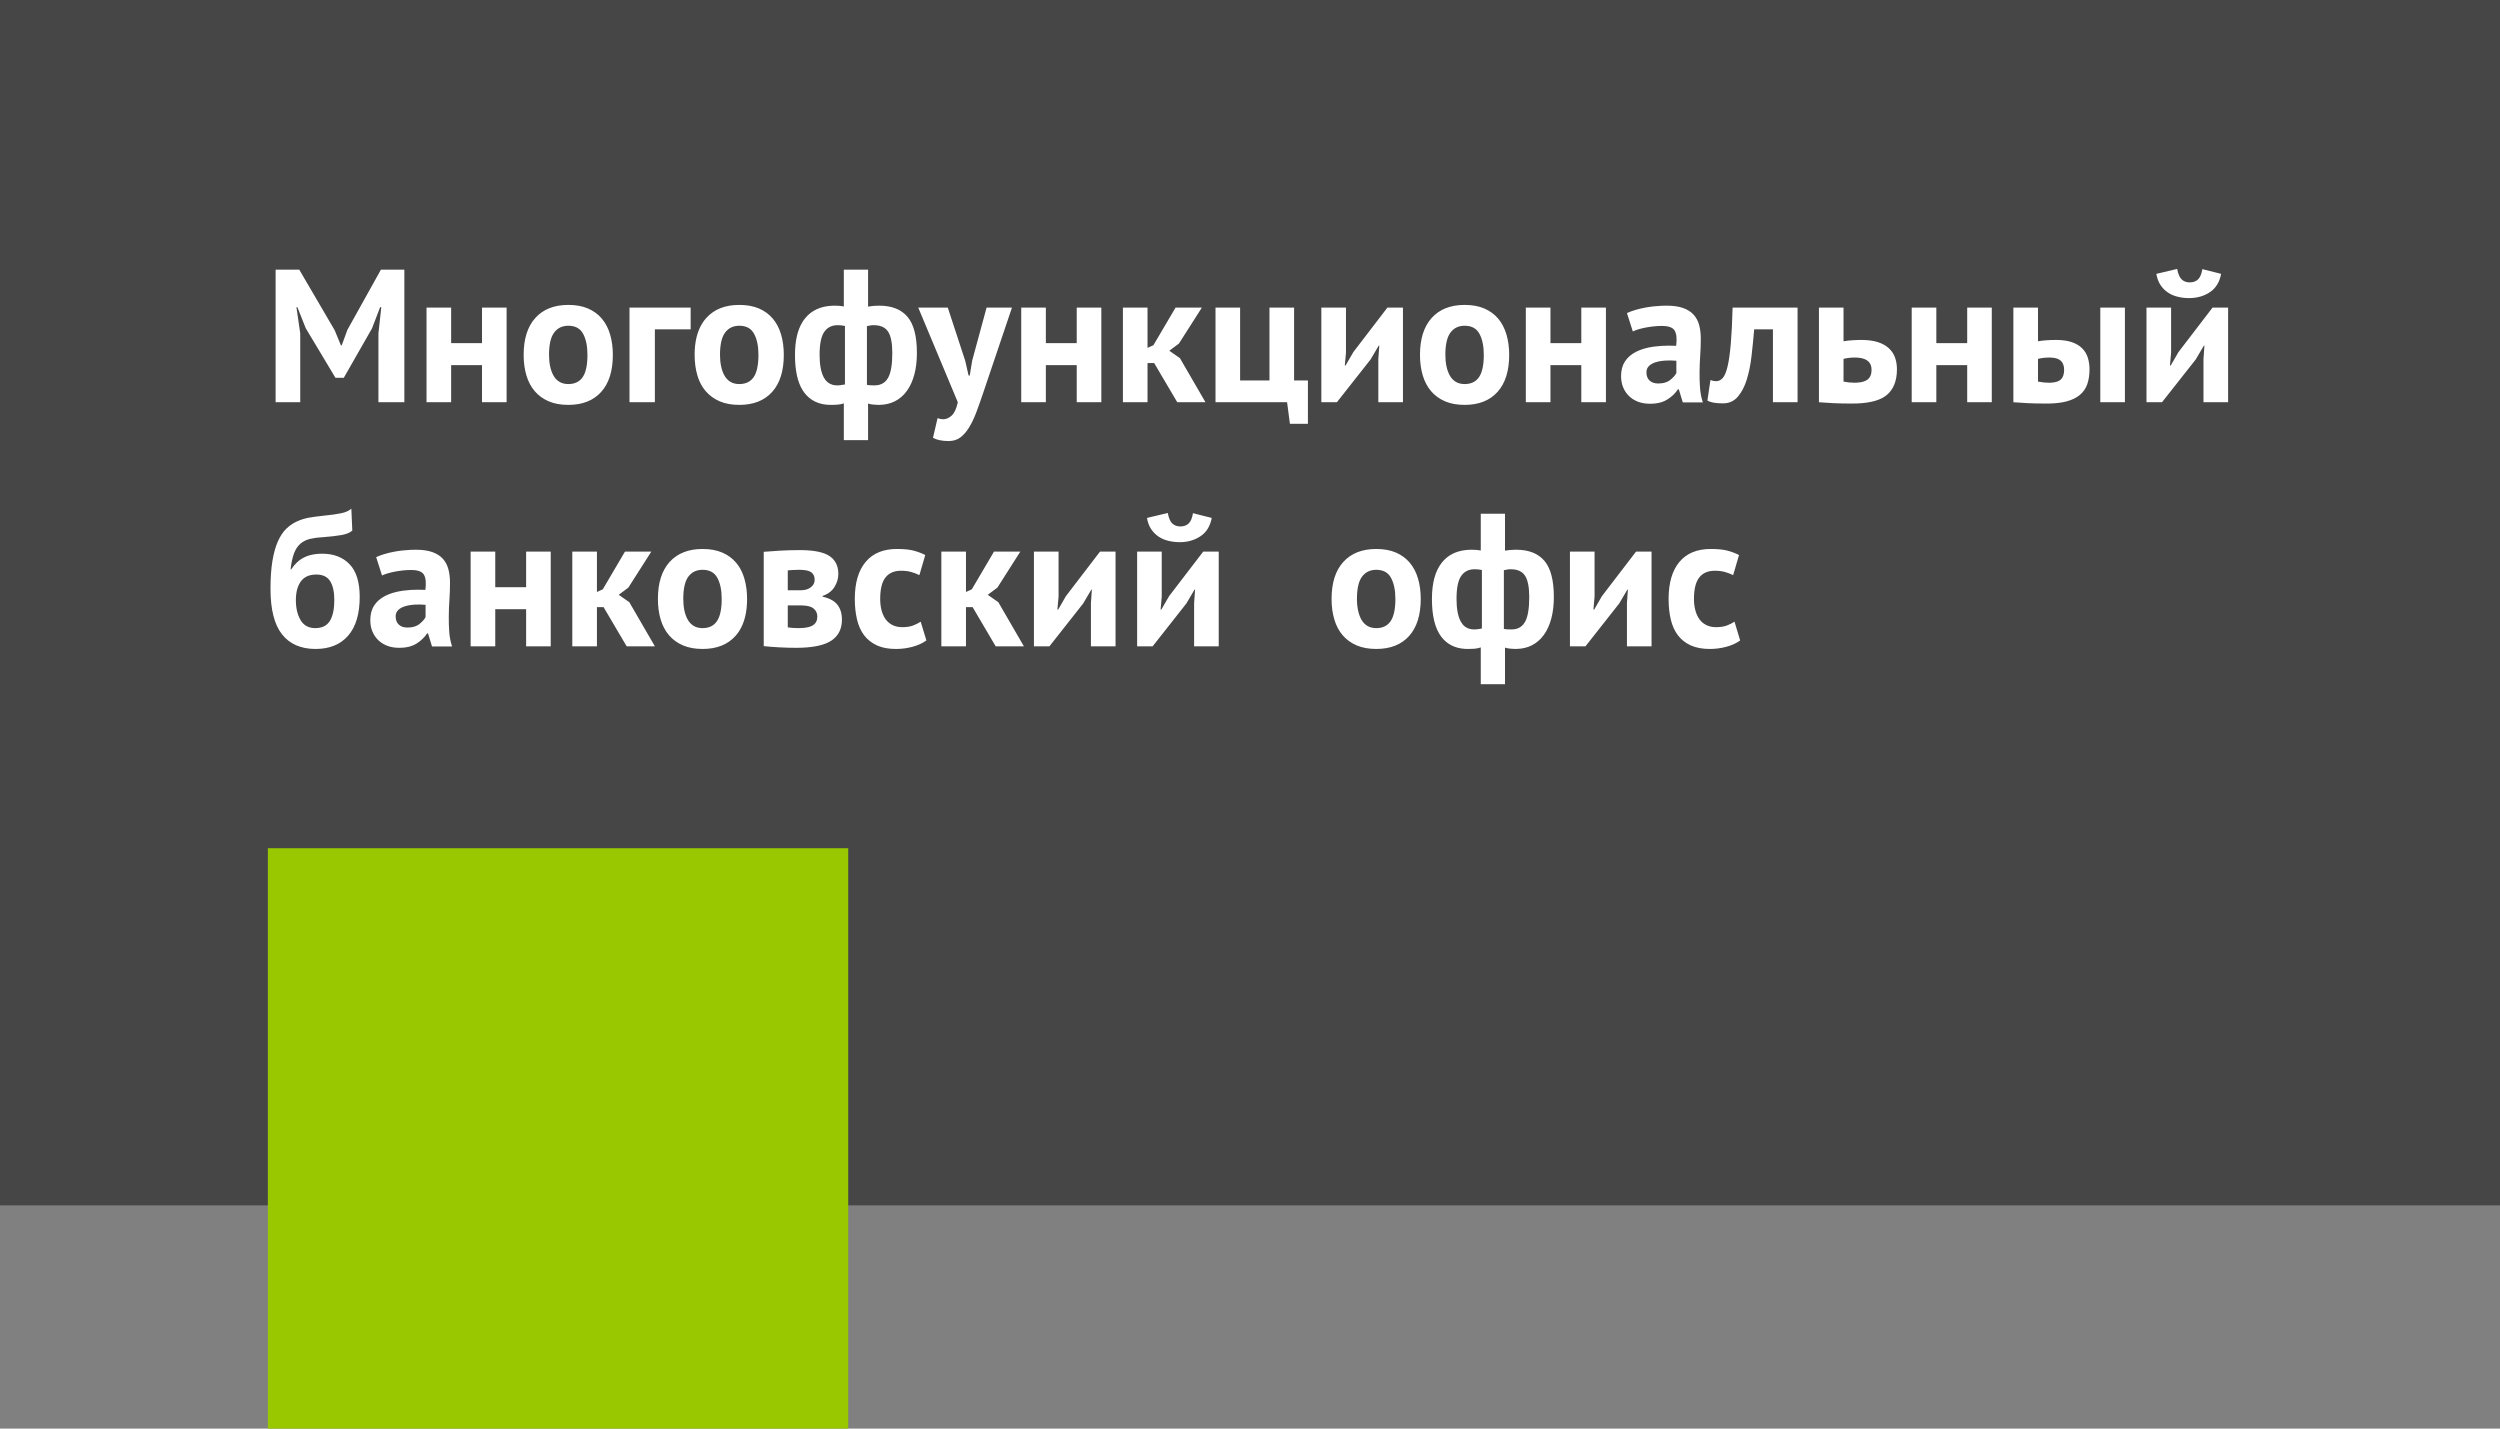 <svg x="0" y="0" width="175px" height="100px" overflow="inherit" viewBox="0, 0, 175, 100" preserveAspectRatio="xMidYMid" font-size="0" xml:space="default" xmlns="http://www.w3.org/2000/svg" xmlns:xlink="http://www.w3.org/1999/xlink" xmlns:xml="http://www.w3.org/XML/1998/namespace" version="1.1"><rect x="0" y="0" width="175" height="100" fill="#808080" stroke="none"/><title xml:space="default">logo_footer</title><desc xml:space="default">Created with Sketch.</desc><defs xml:space="default" /><g fill-rule="evenOdd" id="Page-1" xml:space="default" style="fill:none;"><g transform="translate(-38, 0)" id="Artboard" xml:space="default"><g transform="translate(38, 0)" id="logo_footer" xml:space="default"><polygon points="0,84.375 175,84.375 175,0 0,0" id="Fill-4" xml:space="default" style="fill:#464646;" /><polygon points="18.75,100 59.375,100 59.375,59.375 18.75,59.375" id="Fill-5" xml:space="default" style="fill:#99C700;" /><path d="M22.057 36.17 L22.057 37.656 C21.927 37.675 21.805 37.698 21.693 37.725 C21.436 37.788 21.215 37.898 21.03 38.058 C20.844 38.216 20.696 38.439 20.585 38.727 C20.475 39.014 20.393 39.391 20.34 39.859 L20.38 39.859 C20.636 39.47 20.94 39.191 21.288 39.019 C21.513 38.906 21.769 38.831 22.057 38.792 L22.057 40.219 C21.615 40.237 21.283 40.395 21.063 40.694 C20.829 41.013 20.711 41.45 20.711 42.006 C20.711 42.572 20.822 43.041 21.043 43.411 C21.263 43.781 21.6 43.966 22.057 43.969 L22.057 45.427 C21.047 45.419 20.277 45.078 19.744 44.406 C19.205 43.725 18.935 42.664 18.935 41.225 C18.935 40.466 18.98 39.816 19.068 39.277 C19.157 38.737 19.282 38.283 19.446 37.911 C19.61 37.541 19.804 37.244 20.029 37.023 C20.254 36.802 20.507 36.628 20.785 36.5 C21.063 36.372 21.361 36.281 21.679 36.228 C21.802 36.208 21.929 36.188 22.057 36.17 z M22.057 24.069 L21.4 22.973 L20.818 21.503 L20.75 21.503 L21.016 23.331 L21.016 28.156 L19.293 28.156 L19.293 18.878 L20.95 18.878 L22.057 20.772 L22.057 24.069 z M22.057 37.656 L22.057 36.17 C22.26 36.142 22.469 36.117 22.686 36.095 C23.146 36.052 23.54 35.997 23.866 35.93 C24.193 35.864 24.436 35.755 24.594 35.605 L24.661 37.142 C24.485 37.292 24.232 37.397 23.905 37.453 C23.579 37.511 23.136 37.562 22.58 37.606 C22.394 37.616 22.219 37.633 22.057 37.656 z M22.057 45.427 L22.057 43.969 L22.063 43.969 C22.541 43.969 22.883 43.8 23.091 43.464 C23.297 43.128 23.402 42.642 23.402 42.006 C23.402 41.433 23.305 40.991 23.11 40.681 C22.916 40.372 22.594 40.217 22.143 40.217 C22.113 40.217 22.085 40.219 22.057 40.219 L22.057 38.792 C22.213 38.77 22.379 38.759 22.554 38.759 C23.358 38.759 23.996 39.005 24.469 39.495 C24.941 39.986 25.179 40.747 25.179 41.781 C25.179 42.975 24.908 43.88 24.369 44.498 C23.83 45.117 23.071 45.427 22.09 45.427 L22.057 45.427 z M28.743 41.295 L28.743 42.352 C28.594 42.373 28.457 42.405 28.332 42.444 C28.138 42.506 27.983 42.594 27.868 42.709 C27.754 42.823 27.696 42.97 27.696 43.147 C27.696 43.394 27.769 43.586 27.915 43.723 C28.061 43.861 28.261 43.928 28.518 43.928 C28.597 43.928 28.672 43.925 28.743 43.916 L28.743 45.239 C28.511 45.311 28.246 45.347 27.947 45.347 C27.638 45.347 27.36 45.3 27.113 45.208 C26.866 45.114 26.654 44.983 26.477 44.809 C26.3 44.638 26.163 44.434 26.066 44.2 C25.969 43.966 25.921 43.703 25.921 43.411 C25.921 43.005 26.01 42.663 26.193 42.384 C26.372 42.106 26.633 41.881 26.974 41.708 C27.315 41.536 27.721 41.417 28.193 41.35 C28.369 41.327 28.552 41.308 28.743 41.295 z M28.743 38.489 L28.743 39.9 C28.41 39.902 28.06 39.938 27.69 40.005 C27.305 40.077 26.99 40.169 26.741 40.283 L26.332 38.998 C26.685 38.839 27.104 38.712 27.59 38.62 C27.961 38.55 28.346 38.506 28.743 38.489 z M26.49 23.345 L26.69 21.503 L26.61 21.503 L26.04 22.988 L24.065 26.447 L23.482 26.447 L22.057 24.069 L22.057 20.772 L23.429 23.12 L23.866 24.18 L23.919 24.18 L24.316 23.094 L26.663 18.878 L28.305 18.878 L28.305 28.156 L26.49 28.156 L26.49 23.345 z M36.829 42.642 L34.668 42.642 L34.668 45.241 L32.944 45.241 L32.944 38.614 L34.668 38.614 L34.668 41.105 L36.829 41.105 L36.829 38.614 L38.55 38.614 L38.55 45.241 L36.829 45.241 L36.829 42.642 z M33.74 25.558 L31.58 25.558 L31.58 28.156 L29.857 28.156 L29.857 21.53 L31.58 21.53 L31.58 24.02 L33.74 24.02 L33.74 21.53 L35.463 21.53 L35.463 28.156 L33.74 28.156 L33.74 25.558 z M28.743 45.239 L28.743 43.916 C28.983 43.889 29.183 43.816 29.34 43.697 C29.543 43.542 29.693 43.377 29.79 43.2 L29.79 42.337 C29.516 42.311 29.254 42.308 29.002 42.325 C28.911 42.331 28.825 42.341 28.743 42.352 L28.743 41.295 C29.066 41.277 29.41 41.275 29.777 41.291 C29.84 40.797 29.804 40.441 29.671 40.223 C29.538 40.008 29.243 39.9 28.783 39.9 L28.743 39.9 L28.743 38.489 C28.866 38.484 28.99 38.481 29.115 38.481 C29.574 38.481 29.958 38.536 30.268 38.647 C30.577 38.758 30.822 38.914 31.004 39.117 C31.185 39.32 31.311 39.564 31.388 39.847 C31.463 40.13 31.5 40.447 31.5 40.8 C31.5 41.189 31.486 41.58 31.46 41.973 C31.433 42.367 31.418 42.753 31.415 43.133 C31.41 43.513 31.421 43.881 31.447 44.241 C31.474 44.598 31.54 44.936 31.646 45.253 L30.241 45.253 L29.963 44.339 L29.896 44.339 C29.719 44.612 29.474 44.85 29.161 45.048 C29.036 45.128 28.897 45.191 28.743 45.239 z M39.777 21.344 L39.777 22.802 C39.357 22.803 39.027 22.962 38.79 23.28 C38.55 23.597 38.432 24.119 38.432 24.842 C38.432 25.134 38.458 25.403 38.511 25.652 C38.565 25.898 38.644 26.116 38.75 26.3 C38.855 26.486 38.996 26.63 39.168 26.731 C39.338 26.833 39.541 26.883 39.777 26.884 L39.777 28.342 C39.249 28.341 38.793 28.258 38.405 28.091 C38.016 27.922 37.691 27.686 37.43 27.381 C37.171 27.077 36.975 26.708 36.847 26.275 C36.719 25.841 36.655 25.364 36.655 24.842 C36.655 23.72 36.93 22.856 37.477 22.252 C38.024 21.648 38.791 21.345 39.777 21.344 z M42.249 42.497 L41.785 42.497 L41.785 45.241 L40.061 45.241 L40.061 38.614 L41.785 38.614 L41.785 41.438 L42.196 41.252 L43.747 38.614 L45.59 38.614 L43.985 41.133 L43.31 41.636 L44.052 42.153 L45.841 45.241 L43.866 45.241 L42.249 42.497 z M48.346 23.053 L45.841 23.053 L45.841 28.156 L44.065 28.156 L44.065 21.53 L48.346 21.53 L48.346 23.053 z M39.777 28.342 L39.777 26.884 L39.783 26.884 C40.235 26.884 40.569 26.72 40.791 26.394 C41.011 26.067 41.122 25.55 41.122 24.842 C41.122 24.233 41.021 23.741 40.818 23.366 C40.615 22.989 40.269 22.802 39.783 22.802 L39.777 22.802 L39.777 21.344 L39.783 21.344 C40.313 21.344 40.774 21.428 41.161 21.595 C41.55 21.764 41.874 22 42.13 22.305 C42.386 22.609 42.579 22.978 42.707 23.411 C42.835 23.844 42.899 24.322 42.899 24.842 C42.899 25.966 42.627 26.828 42.083 27.434 C41.54 28.039 40.774 28.342 39.783 28.342 L39.777 28.342 z M49.174 38.428 L49.174 39.886 C48.754 39.888 48.424 40.047 48.186 40.362 C47.947 40.681 47.829 41.203 47.829 41.927 C47.829 42.219 47.855 42.489 47.908 42.736 C47.961 42.983 48.041 43.2 48.147 43.386 C48.254 43.57 48.393 43.714 48.565 43.816 C48.735 43.917 48.938 43.967 49.174 43.969 L49.174 45.427 C48.647 45.425 48.19 45.342 47.802 45.175 C47.413 45.006 47.09 44.77 46.829 44.466 C46.568 44.161 46.374 43.792 46.244 43.358 C46.116 42.925 46.054 42.448 46.054 41.927 C46.054 40.805 46.327 39.941 46.874 39.336 C47.421 38.733 48.188 38.43 49.174 38.428 z M49.174 22.608 L49.174 27.077 C49.024 26.839 48.904 26.572 48.816 26.275 C48.688 25.841 48.624 25.364 48.624 24.842 C48.624 23.925 48.807 23.18 49.174 22.608 z M51.746 39.689 L51.746 44.169 C51.666 44.294 51.577 44.411 51.48 44.519 C50.936 45.123 50.171 45.427 49.18 45.427 L49.174 45.427 L49.174 43.969 L49.18 43.969 C49.632 43.969 49.966 43.805 50.188 43.478 C50.408 43.15 50.519 42.634 50.519 41.927 C50.519 41.317 50.418 40.825 50.215 40.45 C50.011 40.073 49.666 39.886 49.18 39.886 L49.174 39.886 L49.174 38.428 L49.18 38.428 C49.711 38.428 50.171 38.513 50.56 38.68 C50.947 38.848 51.271 39.084 51.527 39.389 C51.605 39.483 51.679 39.583 51.746 39.689 z M51.746 21.344 L51.746 22.802 C51.324 22.803 50.996 22.962 50.758 23.28 C50.519 23.597 50.4 24.119 50.4 24.842 C50.4 25.134 50.427 25.403 50.48 25.652 C50.532 25.898 50.611 26.116 50.718 26.3 C50.824 26.486 50.963 26.63 51.136 26.731 C51.307 26.833 51.51 26.883 51.746 26.884 L51.746 28.342 C51.218 28.341 50.76 28.258 50.374 28.091 C49.985 27.922 49.66 27.686 49.399 27.381 C49.318 27.286 49.243 27.184 49.174 27.077 L49.174 22.608 C49.255 22.48 49.346 22.361 49.446 22.252 C49.993 21.648 50.758 21.345 51.746 21.344 z M51.746 28.342 L51.746 26.884 L51.752 26.884 C52.202 26.884 52.538 26.72 52.76 26.394 C52.98 26.067 53.091 25.55 53.091 24.842 C53.091 24.233 52.99 23.741 52.785 23.366 C52.582 22.989 52.238 22.802 51.752 22.802 L51.746 22.802 L51.746 21.344 L51.752 21.344 C52.282 21.344 52.741 21.428 53.13 21.595 C53.519 21.764 53.841 22 54.097 22.305 C54.354 22.609 54.546 22.978 54.674 23.411 C54.802 23.844 54.866 24.322 54.866 24.842 C54.866 25.966 54.594 26.828 54.052 27.434 C53.508 28.039 52.741 28.342 51.752 28.342 L51.746 28.342 z M51.746 44.169 L51.746 39.689 C51.896 39.927 52.015 40.197 52.104 40.495 C52.232 40.928 52.296 41.406 52.296 41.927 C52.296 42.848 52.111 43.597 51.746 44.169 z M56.179 38.509 L56.179 39.894 C56.108 39.889 56.033 39.886 55.954 39.886 C55.75 39.886 55.59 39.891 55.469 39.9 C55.35 39.908 55.243 39.917 55.144 39.927 L55.144 41.317 L56.06 41.317 C56.1 41.317 56.14 41.316 56.179 41.312 L56.179 42.381 C56.132 42.378 56.083 42.378 56.033 42.378 L55.144 42.378 L55.144 43.916 C55.269 43.933 55.383 43.947 55.49 43.955 C55.596 43.964 55.729 43.969 55.886 43.969 C55.991 43.969 56.088 43.966 56.179 43.959 L56.179 45.337 C56.035 45.344 55.885 45.347 55.729 45.347 C55.357 45.347 54.963 45.336 54.549 45.314 C54.133 45.292 53.771 45.263 53.461 45.228 L53.461 38.627 C53.771 38.6 54.144 38.573 54.582 38.547 C55.019 38.52 55.49 38.508 55.993 38.508 C56.057 38.508 56.118 38.508 56.179 38.509 z M56.179 22.531 L56.179 27.306 C55.825 26.734 55.649 25.913 55.649 24.842 C55.649 23.869 55.825 23.098 56.179 22.531 z M58.26 39.08 L58.26 41.291 C58.09 41.477 57.865 41.617 57.583 41.716 L57.583 41.769 C57.85 41.827 58.075 41.913 58.26 42.022 L58.26 44.798 C58.232 44.817 58.204 44.837 58.174 44.856 C57.736 45.138 57.071 45.298 56.179 45.337 L56.179 43.959 C56.507 43.936 56.749 43.873 56.907 43.769 C57.111 43.638 57.213 43.434 57.213 43.159 C57.213 42.93 57.127 42.742 56.954 42.597 C56.802 42.467 56.543 42.395 56.179 42.381 L56.179 41.312 C56.408 41.297 56.6 41.23 56.755 41.112 C56.936 40.975 57.027 40.8 57.027 40.589 C57.027 40.359 56.95 40.184 56.796 40.066 C56.671 39.969 56.466 39.913 56.179 39.894 L56.179 38.509 C57.054 38.527 57.683 38.666 58.068 38.925 C58.138 38.972 58.202 39.025 58.26 39.08 z M58.26 21.4 L58.26 22.812 C58.029 22.883 57.841 23.022 57.696 23.233 C57.48 23.547 57.371 24.083 57.371 24.842 C57.371 25.533 57.471 26.059 57.669 26.427 C57.81 26.686 58.007 26.853 58.26 26.93 L58.26 28.341 L58.154 28.342 C57.349 28.342 56.732 28.055 56.297 27.48 C56.257 27.425 56.216 27.367 56.179 27.306 L56.179 22.531 C56.236 22.439 56.297 22.353 56.365 22.272 C56.81 21.727 57.443 21.436 58.26 21.4 z M58.26 41.291 L58.26 39.08 C58.543 39.35 58.683 39.716 58.683 40.178 C58.683 40.487 58.596 40.788 58.419 41.078 C58.372 41.155 58.319 41.225 58.26 41.291 z M58.26 44.798 L58.26 42.022 C58.405 42.109 58.524 42.212 58.618 42.331 C58.829 42.602 58.935 42.947 58.935 43.372 C58.935 43.995 58.71 44.472 58.26 44.798 z M61.572 38.634 L61.572 45.252 C61.507 45.228 61.443 45.203 61.382 45.175 C61.015 45.006 60.716 44.77 60.486 44.466 C60.257 44.161 60.091 43.792 59.99 43.358 C59.888 42.925 59.836 42.448 59.836 41.927 C59.836 40.805 60.088 39.941 60.593 39.336 C60.857 39.019 61.183 38.784 61.572 38.634 z M61.572 21.397 L61.572 22.808 C61.45 22.777 61.313 22.762 61.163 22.762 C61.074 22.762 60.997 22.769 60.93 22.781 C60.865 22.795 60.782 22.811 60.685 22.828 L60.685 26.938 C60.755 26.955 60.838 26.966 60.93 26.97 C61.022 26.975 61.122 26.977 61.229 26.977 C61.354 26.977 61.468 26.961 61.572 26.931 L61.572 28.341 L61.493 28.342 C61.415 28.342 61.297 28.336 61.143 28.322 C60.988 28.308 60.861 28.284 60.765 28.248 L60.765 30.808 L59.068 30.808 L59.068 28.236 C58.918 28.289 58.761 28.32 58.597 28.328 C58.477 28.334 58.363 28.339 58.26 28.341 L58.26 26.93 C58.365 26.961 58.479 26.977 58.604 26.977 C58.702 26.977 58.791 26.97 58.875 26.956 C58.96 26.944 59.05 26.928 59.147 26.911 L59.147 22.816 C58.98 22.78 58.807 22.762 58.63 22.762 C58.497 22.762 58.372 22.78 58.26 22.812 L58.26 21.4 C58.316 21.398 58.374 21.397 58.432 21.397 C58.679 21.397 58.891 21.414 59.068 21.45 L59.068 18.878 L60.765 18.878 L60.765 21.462 C60.924 21.436 61.065 21.419 61.188 21.409 C61.313 21.402 61.432 21.397 61.547 21.397 L61.572 21.397 z M81.746 35.909 C81.808 36.255 81.911 36.497 82.057 36.639 C82.204 36.78 82.391 36.852 82.621 36.852 C82.868 36.852 83.065 36.78 83.21 36.639 C83.355 36.497 83.455 36.259 83.508 35.923 L84.821 36.255 C84.715 36.828 84.454 37.255 84.038 37.533 C83.622 37.812 83.138 37.952 82.58 37.952 C82.307 37.952 82.041 37.92 81.785 37.858 C81.529 37.797 81.299 37.697 81.096 37.559 C80.893 37.423 80.721 37.248 80.579 37.036 C80.438 36.825 80.341 36.564 80.288 36.255 L81.746 35.909 z M83.588 42.219 L83.654 41.278 L83.615 41.278 L83.044 42.245 L80.685 45.241 L79.599 45.241 L79.599 38.614 L81.321 38.614 L81.321 41.769 L81.243 42.669 L81.294 42.669 L81.838 41.728 L84.224 38.614 L85.311 38.614 L85.311 45.241 L83.588 45.241 L83.588 42.219 z M76.365 42.219 L76.43 41.278 L76.391 41.278 L75.821 42.245 L73.461 45.241 L72.375 45.241 L72.375 38.614 L74.099 38.614 L74.099 41.769 L74.018 42.669 L74.072 42.669 L74.615 41.728 L77 38.614 L78.088 38.614 L78.088 45.241 L76.365 45.241 L76.365 42.219 z M68.082 42.497 L67.618 42.497 L67.618 45.241 L65.894 45.241 L65.894 38.614 L67.618 38.614 L67.618 41.438 L68.027 41.252 L69.579 38.614 L71.421 38.614 L69.818 41.133 L69.141 41.636 L69.883 42.153 L71.672 45.241 L69.697 45.241 L68.082 42.497 z M91.554 29.667 L90.294 29.667 L90.096 28.156 L85.086 28.156 L85.086 21.53 L86.808 21.53 L86.808 26.633 L88.863 26.633 L88.863 21.53 L90.586 21.53 L90.586 26.633 L91.554 26.633 L91.554 29.667 z M80.791 25.413 L80.327 25.413 L80.327 28.156 L78.604 28.156 L78.604 21.53 L80.327 21.53 L80.327 24.352 L80.738 24.167 L82.29 21.53 L84.132 21.53 L82.527 24.047 L81.852 24.552 L82.594 25.069 L84.383 28.156 L82.408 28.156 L80.791 25.413 z M75.371 25.558 L73.21 25.558 L73.21 28.156 L71.486 28.156 L71.486 21.53 L73.21 21.53 L73.21 24.02 L75.371 24.02 L75.371 21.53 L77.093 21.53 L77.093 28.156 L75.371 28.156 L75.371 25.558 z M67.565 25.253 L67.802 26.288 L67.882 26.288 L68.054 25.241 L69.061 21.53 L70.838 21.53 L68.822 27.506 C68.655 28.002 68.494 28.455 68.34 28.866 C68.185 29.277 68.015 29.631 67.829 29.933 C67.643 30.233 67.438 30.464 67.213 30.628 C66.988 30.792 66.719 30.873 66.411 30.873 C65.95 30.873 65.585 30.798 65.31 30.648 L65.629 29.27 C65.761 29.323 65.894 29.348 66.027 29.348 C66.23 29.348 66.427 29.262 66.616 29.091 C66.807 28.919 66.95 28.606 67.047 28.156 L64.277 21.53 L66.344 21.53 L67.565 25.253 z M61.572 28.341 L61.572 26.931 C61.825 26.859 62.022 26.7 62.163 26.453 C62.361 26.105 62.461 25.523 62.461 24.711 C62.461 24.02 62.365 23.523 62.169 23.219 C62.036 23.011 61.838 22.873 61.572 22.808 L61.572 21.397 C62.435 21.402 63.085 21.661 63.521 22.172 C63.963 22.689 64.183 23.534 64.183 24.711 C64.183 25.267 64.124 25.769 64.005 26.214 C63.886 26.661 63.711 27.044 63.482 27.361 C63.252 27.68 62.971 27.922 62.64 28.091 C62.329 28.248 61.974 28.331 61.572 28.341 z M61.572 45.252 L61.572 38.634 C61.927 38.497 62.333 38.428 62.793 38.428 C63.279 38.428 63.669 38.469 63.965 38.547 C64.261 38.627 64.529 38.728 64.768 38.852 L64.357 40.258 C64.154 40.159 63.952 40.084 63.754 40.031 C63.554 39.978 63.327 39.952 63.071 39.952 C62.593 39.952 62.232 40.109 61.983 40.423 C61.736 40.736 61.613 41.237 61.613 41.927 C61.613 42.209 61.644 42.47 61.705 42.709 C61.768 42.947 61.86 43.155 61.983 43.333 C62.107 43.509 62.269 43.648 62.468 43.75 C62.666 43.852 62.899 43.902 63.163 43.902 C63.455 43.902 63.702 43.864 63.905 43.789 C64.108 43.714 64.29 43.623 64.449 43.517 L64.847 44.83 C64.582 45.025 64.261 45.172 63.886 45.273 C63.51 45.375 63.124 45.427 62.725 45.427 C62.285 45.427 61.9 45.369 61.572 45.252 z M96.332 38.428 L96.332 39.886 C95.91 39.888 95.582 40.047 95.344 40.362 C95.105 40.681 94.986 41.203 94.986 41.927 C94.986 42.219 95.013 42.489 95.066 42.736 C95.119 42.983 95.199 43.2 95.304 43.386 C95.41 43.57 95.549 43.714 95.722 43.816 C95.893 43.917 96.096 43.967 96.332 43.969 L96.332 45.427 C95.804 45.425 95.347 45.342 94.96 45.175 C94.571 45.006 94.246 44.77 93.985 44.466 C93.724 44.161 93.53 43.792 93.402 43.358 C93.274 42.925 93.21 42.448 93.21 41.927 C93.21 40.805 93.483 39.941 94.032 39.336 C94.579 38.733 95.344 38.43 96.332 38.428 z M96.332 22.559 L96.332 24.497 L95.941 25.161 L93.582 28.156 L92.494 28.156 L92.494 21.53 L94.218 21.53 L94.218 24.684 L94.138 25.584 L94.191 25.584 L94.735 24.644 L96.332 22.559 z M96.332 24.497 L96.332 22.559 L97.119 21.53 L98.207 21.53 L98.207 28.156 L96.483 28.156 L96.483 25.134 L96.55 24.194 L96.51 24.194 L96.332 24.497 z M96.332 45.427 L96.332 43.969 L96.338 43.969 C96.788 43.969 97.124 43.805 97.346 43.478 C97.566 43.15 97.677 42.634 97.677 41.927 C97.677 41.317 97.574 40.825 97.371 40.45 C97.168 40.073 96.824 39.886 96.338 39.886 L96.332 39.886 L96.332 38.428 L96.338 38.428 C96.868 38.428 97.327 38.513 97.716 38.68 C98.105 38.848 98.427 39.084 98.683 39.389 C98.94 39.694 99.133 40.062 99.26 40.495 C99.388 40.928 99.452 41.406 99.452 41.927 C99.452 43.05 99.18 43.913 98.638 44.519 C98.094 45.123 97.327 45.427 96.338 45.427 L96.332 45.427 z M102.521 38.514 L102.521 40.062 C102.432 40.131 102.352 40.216 102.282 40.317 C102.066 40.631 101.957 41.167 101.957 41.927 C101.957 42.616 102.057 43.144 102.255 43.511 C102.329 43.645 102.418 43.756 102.521 43.841 L102.521 45.419 C101.822 45.37 101.277 45.086 100.883 44.564 C100.451 43.991 100.235 43.111 100.235 41.927 C100.235 40.797 100.472 39.939 100.951 39.356 C101.335 38.884 101.858 38.605 102.521 38.514 z M102.521 21.344 L102.521 22.802 C102.1 22.803 101.771 22.962 101.533 23.28 C101.294 23.597 101.175 24.119 101.175 24.842 C101.175 25.134 101.202 25.403 101.255 25.652 C101.308 25.898 101.388 26.116 101.494 26.3 C101.599 26.486 101.74 26.63 101.911 26.731 C102.082 26.833 102.285 26.883 102.521 26.884 L102.521 28.342 C101.994 28.341 101.536 28.258 101.149 28.091 C100.76 27.922 100.435 27.686 100.175 27.381 C99.915 27.077 99.721 26.708 99.591 26.275 C99.463 25.841 99.399 25.364 99.399 24.842 C99.399 23.72 99.674 22.856 100.221 22.252 C100.768 21.648 101.535 21.345 102.521 21.344 z M102.521 28.342 L102.521 26.884 L102.527 26.884 C102.979 26.884 103.314 26.72 103.535 26.394 C103.755 26.067 103.866 25.55 103.866 24.842 C103.866 24.233 103.764 23.741 103.561 23.366 C103.358 22.989 103.013 22.802 102.527 22.802 L102.521 22.802 L102.521 21.344 L102.527 21.344 C103.058 21.344 103.516 21.428 103.905 21.595 C104.294 21.764 104.618 22 104.874 22.305 C105.13 22.609 105.321 22.978 105.451 23.411 C105.579 23.844 105.643 24.322 105.643 24.842 C105.643 25.966 105.371 26.828 104.827 27.434 C104.283 28.039 103.516 28.342 102.527 28.342 L102.521 28.342 z M106.158 38.481 L106.158 39.892 C106.036 39.861 105.899 39.847 105.749 39.847 C105.66 39.847 105.582 39.853 105.516 39.866 C105.451 39.88 105.368 39.895 105.271 39.913 L105.271 44.022 C105.341 44.039 105.424 44.05 105.516 44.055 C105.608 44.059 105.708 44.061 105.814 44.061 C105.939 44.061 106.054 44.045 106.158 44.016 L106.158 45.425 L106.079 45.427 C106.001 45.427 105.883 45.42 105.729 45.406 C105.574 45.392 105.447 45.369 105.35 45.333 L105.35 47.892 L103.654 47.892 L103.654 45.32 C103.504 45.373 103.347 45.403 103.183 45.413 C103.019 45.422 102.872 45.427 102.74 45.427 C102.665 45.427 102.593 45.423 102.521 45.419 L102.521 43.841 C102.699 43.987 102.921 44.061 103.189 44.061 C103.288 44.061 103.377 44.055 103.461 44.041 C103.546 44.028 103.636 44.013 103.733 43.995 L103.733 39.9 C103.566 39.864 103.394 39.847 103.216 39.847 C102.941 39.847 102.708 39.919 102.521 40.062 L102.521 38.514 C102.679 38.492 102.844 38.481 103.018 38.481 C103.264 38.481 103.477 38.498 103.654 38.534 L103.654 35.962 L105.35 35.962 L105.35 38.547 C105.51 38.52 105.65 38.503 105.774 38.494 C105.897 38.486 106.018 38.481 106.132 38.481 L106.158 38.481 z M113.886 42.219 L113.952 41.278 L113.913 41.278 L113.343 42.245 L110.983 45.241 L109.896 45.241 L109.896 38.614 L111.619 38.614 L111.619 41.769 L111.54 42.669 L111.593 42.669 L112.136 41.728 L114.522 38.614 L115.608 38.614 L115.608 45.241 L113.886 45.241 L113.886 42.219 z M110.691 25.558 L108.532 25.558 L108.532 28.156 L106.808 28.156 L106.808 21.53 L108.532 21.53 L108.532 24.02 L110.691 24.02 L110.691 21.53 L112.415 21.53 L112.415 28.156 L110.691 28.156 L110.691 25.558 z M106.158 45.425 L106.158 44.016 C106.411 43.944 106.608 43.784 106.749 43.538 C106.947 43.189 107.047 42.608 107.047 41.794 C107.047 41.105 106.949 40.608 106.755 40.303 C106.622 40.095 106.424 39.958 106.158 39.892 L106.158 38.481 C107.021 38.486 107.671 38.745 108.107 39.256 C108.549 39.773 108.769 40.619 108.769 41.794 C108.769 42.352 108.71 42.853 108.591 43.298 C108.472 43.745 108.297 44.127 108.068 44.445 C107.838 44.764 107.557 45.006 107.225 45.175 C106.915 45.331 106.56 45.416 106.158 45.425 z M116.297 24.211 L116.297 25.267 C116.149 25.289 116.013 25.32 115.886 25.359 C115.693 25.422 115.538 25.509 115.424 25.625 C115.308 25.739 115.251 25.886 115.251 26.062 C115.251 26.309 115.324 26.502 115.469 26.639 C115.616 26.775 115.816 26.844 116.072 26.844 C116.152 26.844 116.227 26.841 116.297 26.831 L116.297 28.155 C116.066 28.227 115.8 28.262 115.504 28.262 C115.194 28.262 114.915 28.216 114.668 28.123 C114.421 28.03 114.208 27.898 114.032 27.725 C113.855 27.553 113.718 27.35 113.621 27.116 C113.524 26.881 113.475 26.619 113.475 26.327 C113.475 25.92 113.566 25.578 113.747 25.3 C113.929 25.022 114.189 24.797 114.529 24.623 C114.869 24.452 115.275 24.333 115.749 24.266 C115.924 24.242 116.107 24.223 116.297 24.211 z M116.297 21.405 L116.297 22.816 C115.965 22.817 115.615 22.853 115.244 22.92 C114.86 22.992 114.544 23.084 114.297 23.2 L113.886 21.914 C114.24 21.755 114.66 21.628 115.146 21.536 C115.516 21.466 115.902 21.422 116.297 21.405 z M121.811 44.83 C121.547 45.025 121.227 45.172 120.85 45.273 C120.475 45.375 120.088 45.427 119.691 45.427 C119.161 45.427 118.713 45.342 118.346 45.175 C117.979 45.006 117.682 44.77 117.451 44.466 C117.221 44.161 117.055 43.792 116.954 43.358 C116.852 42.925 116.802 42.448 116.802 41.927 C116.802 40.805 117.054 39.941 117.557 39.336 C118.061 38.731 118.794 38.428 119.757 38.428 C120.243 38.428 120.635 38.469 120.93 38.547 C121.227 38.627 121.493 38.728 121.732 38.852 L121.321 40.258 C121.118 40.159 120.916 40.084 120.718 40.031 C120.519 39.978 120.293 39.952 120.036 39.952 C119.558 39.952 119.196 40.109 118.949 40.423 C118.702 40.736 118.577 41.237 118.577 41.927 C118.577 42.209 118.608 42.47 118.671 42.709 C118.733 42.947 118.826 43.155 118.949 43.333 C119.072 43.509 119.233 43.648 119.433 43.75 C119.632 43.852 119.863 43.902 120.129 43.902 C120.421 43.902 120.668 43.864 120.871 43.789 C121.074 43.714 121.255 43.623 121.415 43.517 L121.811 44.83 z M124.105 23.053 L122.793 23.053 C122.74 23.681 122.679 24.303 122.607 24.922 C122.536 25.541 122.424 26.095 122.269 26.586 C122.115 27.077 121.905 27.473 121.639 27.778 C121.374 28.083 121.03 28.236 120.605 28.236 C120.093 28.236 119.73 28.17 119.519 28.038 L119.73 26.605 C119.872 26.659 120.005 26.684 120.129 26.684 C120.305 26.684 120.46 26.609 120.593 26.459 C120.725 26.309 120.838 26.041 120.93 25.652 C121.024 25.262 121.097 24.734 121.155 24.067 C121.213 23.4 121.255 22.555 121.282 21.53 L125.829 21.53 L125.829 28.156 L124.105 28.156 L124.105 23.053 z M116.297 28.155 L116.297 26.831 C116.54 26.805 116.738 26.731 116.894 26.613 C117.097 26.458 117.247 26.292 117.346 26.116 L117.346 25.253 C117.071 25.227 116.808 25.223 116.557 25.241 C116.468 25.247 116.38 25.256 116.297 25.267 L116.297 24.211 C116.621 24.192 116.966 24.191 117.332 24.206 C117.394 23.712 117.358 23.356 117.225 23.139 C117.093 22.923 116.797 22.816 116.338 22.816 L116.297 22.816 L116.297 21.405 C116.421 21.4 116.544 21.397 116.669 21.397 C117.129 21.397 117.513 21.452 117.822 21.562 C118.132 21.673 118.377 21.83 118.558 22.033 C118.74 22.236 118.868 22.48 118.943 22.762 C119.018 23.045 119.055 23.363 119.055 23.716 C119.055 24.105 119.043 24.495 119.014 24.889 C118.988 25.283 118.974 25.669 118.969 26.048 C118.965 26.43 118.975 26.798 119.002 27.155 C119.029 27.514 119.094 27.852 119.201 28.17 L117.796 28.17 L117.518 27.255 L117.451 27.255 C117.275 27.53 117.03 27.766 116.715 27.964 C116.591 28.044 116.452 28.106 116.297 28.155 z M130.029 23.8 L130.029 25.034 C129.969 25.03 129.908 25.028 129.844 25.028 C129.552 25.028 129.286 25.059 129.047 25.122 L129.047 26.711 C129.313 26.764 129.565 26.791 129.804 26.791 C129.883 26.791 129.958 26.789 130.029 26.783 L130.029 28.241 C129.905 28.247 129.777 28.248 129.644 28.248 C129.141 28.248 128.707 28.241 128.339 28.222 C127.972 28.205 127.635 28.183 127.326 28.156 L127.326 21.53 L129.047 21.53 L129.047 23.889 C129.261 23.853 129.476 23.828 129.691 23.816 C129.81 23.808 129.922 23.803 130.029 23.8 z M137.704 25.558 L135.543 25.558 L135.543 28.156 L133.819 28.156 L133.819 21.53 L135.543 21.53 L135.543 24.02 L137.704 24.02 L137.704 21.53 L139.425 21.53 L139.425 28.156 L137.704 28.156 L137.704 25.558 z M130.029 28.241 L130.029 26.783 C130.338 26.761 130.571 26.691 130.726 26.572 C130.915 26.427 131.01 26.198 131.01 25.889 C131.01 25.363 130.683 25.078 130.029 25.034 L130.029 23.8 C130.118 23.797 130.201 23.795 130.282 23.795 C130.741 23.795 131.129 23.847 131.447 23.948 C131.766 24.05 132.024 24.194 132.222 24.38 C132.421 24.564 132.565 24.783 132.654 25.034 C132.743 25.288 132.786 25.558 132.786 25.85 C132.786 26.655 132.547 27.255 132.071 27.653 C131.649 28.005 130.968 28.2 130.029 28.241 z M143.574 23.802 L143.574 25.031 C143.536 25.03 143.496 25.028 143.455 25.028 C143.165 25.028 142.899 25.059 142.66 25.122 L142.66 26.711 C142.925 26.764 143.177 26.791 143.416 26.791 C143.471 26.791 143.524 26.789 143.574 26.788 L143.574 28.244 C143.472 28.247 143.366 28.248 143.257 28.248 C142.752 28.248 142.318 28.241 141.951 28.222 C141.585 28.205 141.246 28.183 140.936 28.156 L140.936 21.53 L142.66 21.53 L142.66 23.889 C142.872 23.853 143.086 23.828 143.302 23.816 C143.397 23.809 143.488 23.805 143.574 23.802 z M152.402 18.825 C152.463 19.17 152.568 19.413 152.713 19.555 C152.858 19.695 153.047 19.767 153.277 19.767 C153.524 19.767 153.721 19.695 153.866 19.555 C154.011 19.413 154.111 19.175 154.165 18.839 L155.477 19.17 C155.371 19.745 155.11 20.17 154.694 20.45 C154.279 20.728 153.793 20.867 153.236 20.867 C152.963 20.867 152.697 20.836 152.441 20.773 C152.185 20.712 151.955 20.613 151.752 20.475 C151.549 20.339 151.377 20.164 151.235 19.952 C151.094 19.741 150.997 19.48 150.944 19.17 L152.402 18.825 z M154.244 25.134 L154.31 24.194 L154.271 24.194 L153.701 25.161 L151.341 28.156 L150.254 28.156 L150.254 21.53 L151.977 21.53 L151.977 24.684 L151.897 25.584 L151.951 25.584 L152.494 24.644 L154.88 21.53 L155.968 21.53 L155.968 28.156 L154.244 28.156 L154.244 25.134 z M147.021 28.156 L148.744 28.156 L148.744 21.53 L147.021 21.53 L147.021 28.156 z M143.574 28.244 L143.574 26.788 C143.888 26.769 144.113 26.698 144.25 26.572 C144.41 26.427 144.489 26.198 144.489 25.889 C144.489 25.608 144.41 25.392 144.25 25.247 C144.11 25.117 143.883 25.045 143.574 25.031 L143.574 23.802 C143.686 23.798 143.793 23.795 143.893 23.795 C144.344 23.795 144.719 23.847 145.019 23.948 C145.319 24.05 145.563 24.194 145.749 24.38 C145.933 24.564 146.066 24.783 146.146 25.034 C146.226 25.288 146.266 25.558 146.266 25.85 C146.266 26.248 146.213 26.597 146.107 26.897 C146 27.198 145.829 27.447 145.589 27.645 C145.351 27.845 145.041 27.995 144.661 28.097 C144.357 28.178 143.994 28.227 143.574 28.244 z" id="Fill-6" xml:space="default" style="fill:#FFFFFF;" /></g></g></g></svg>